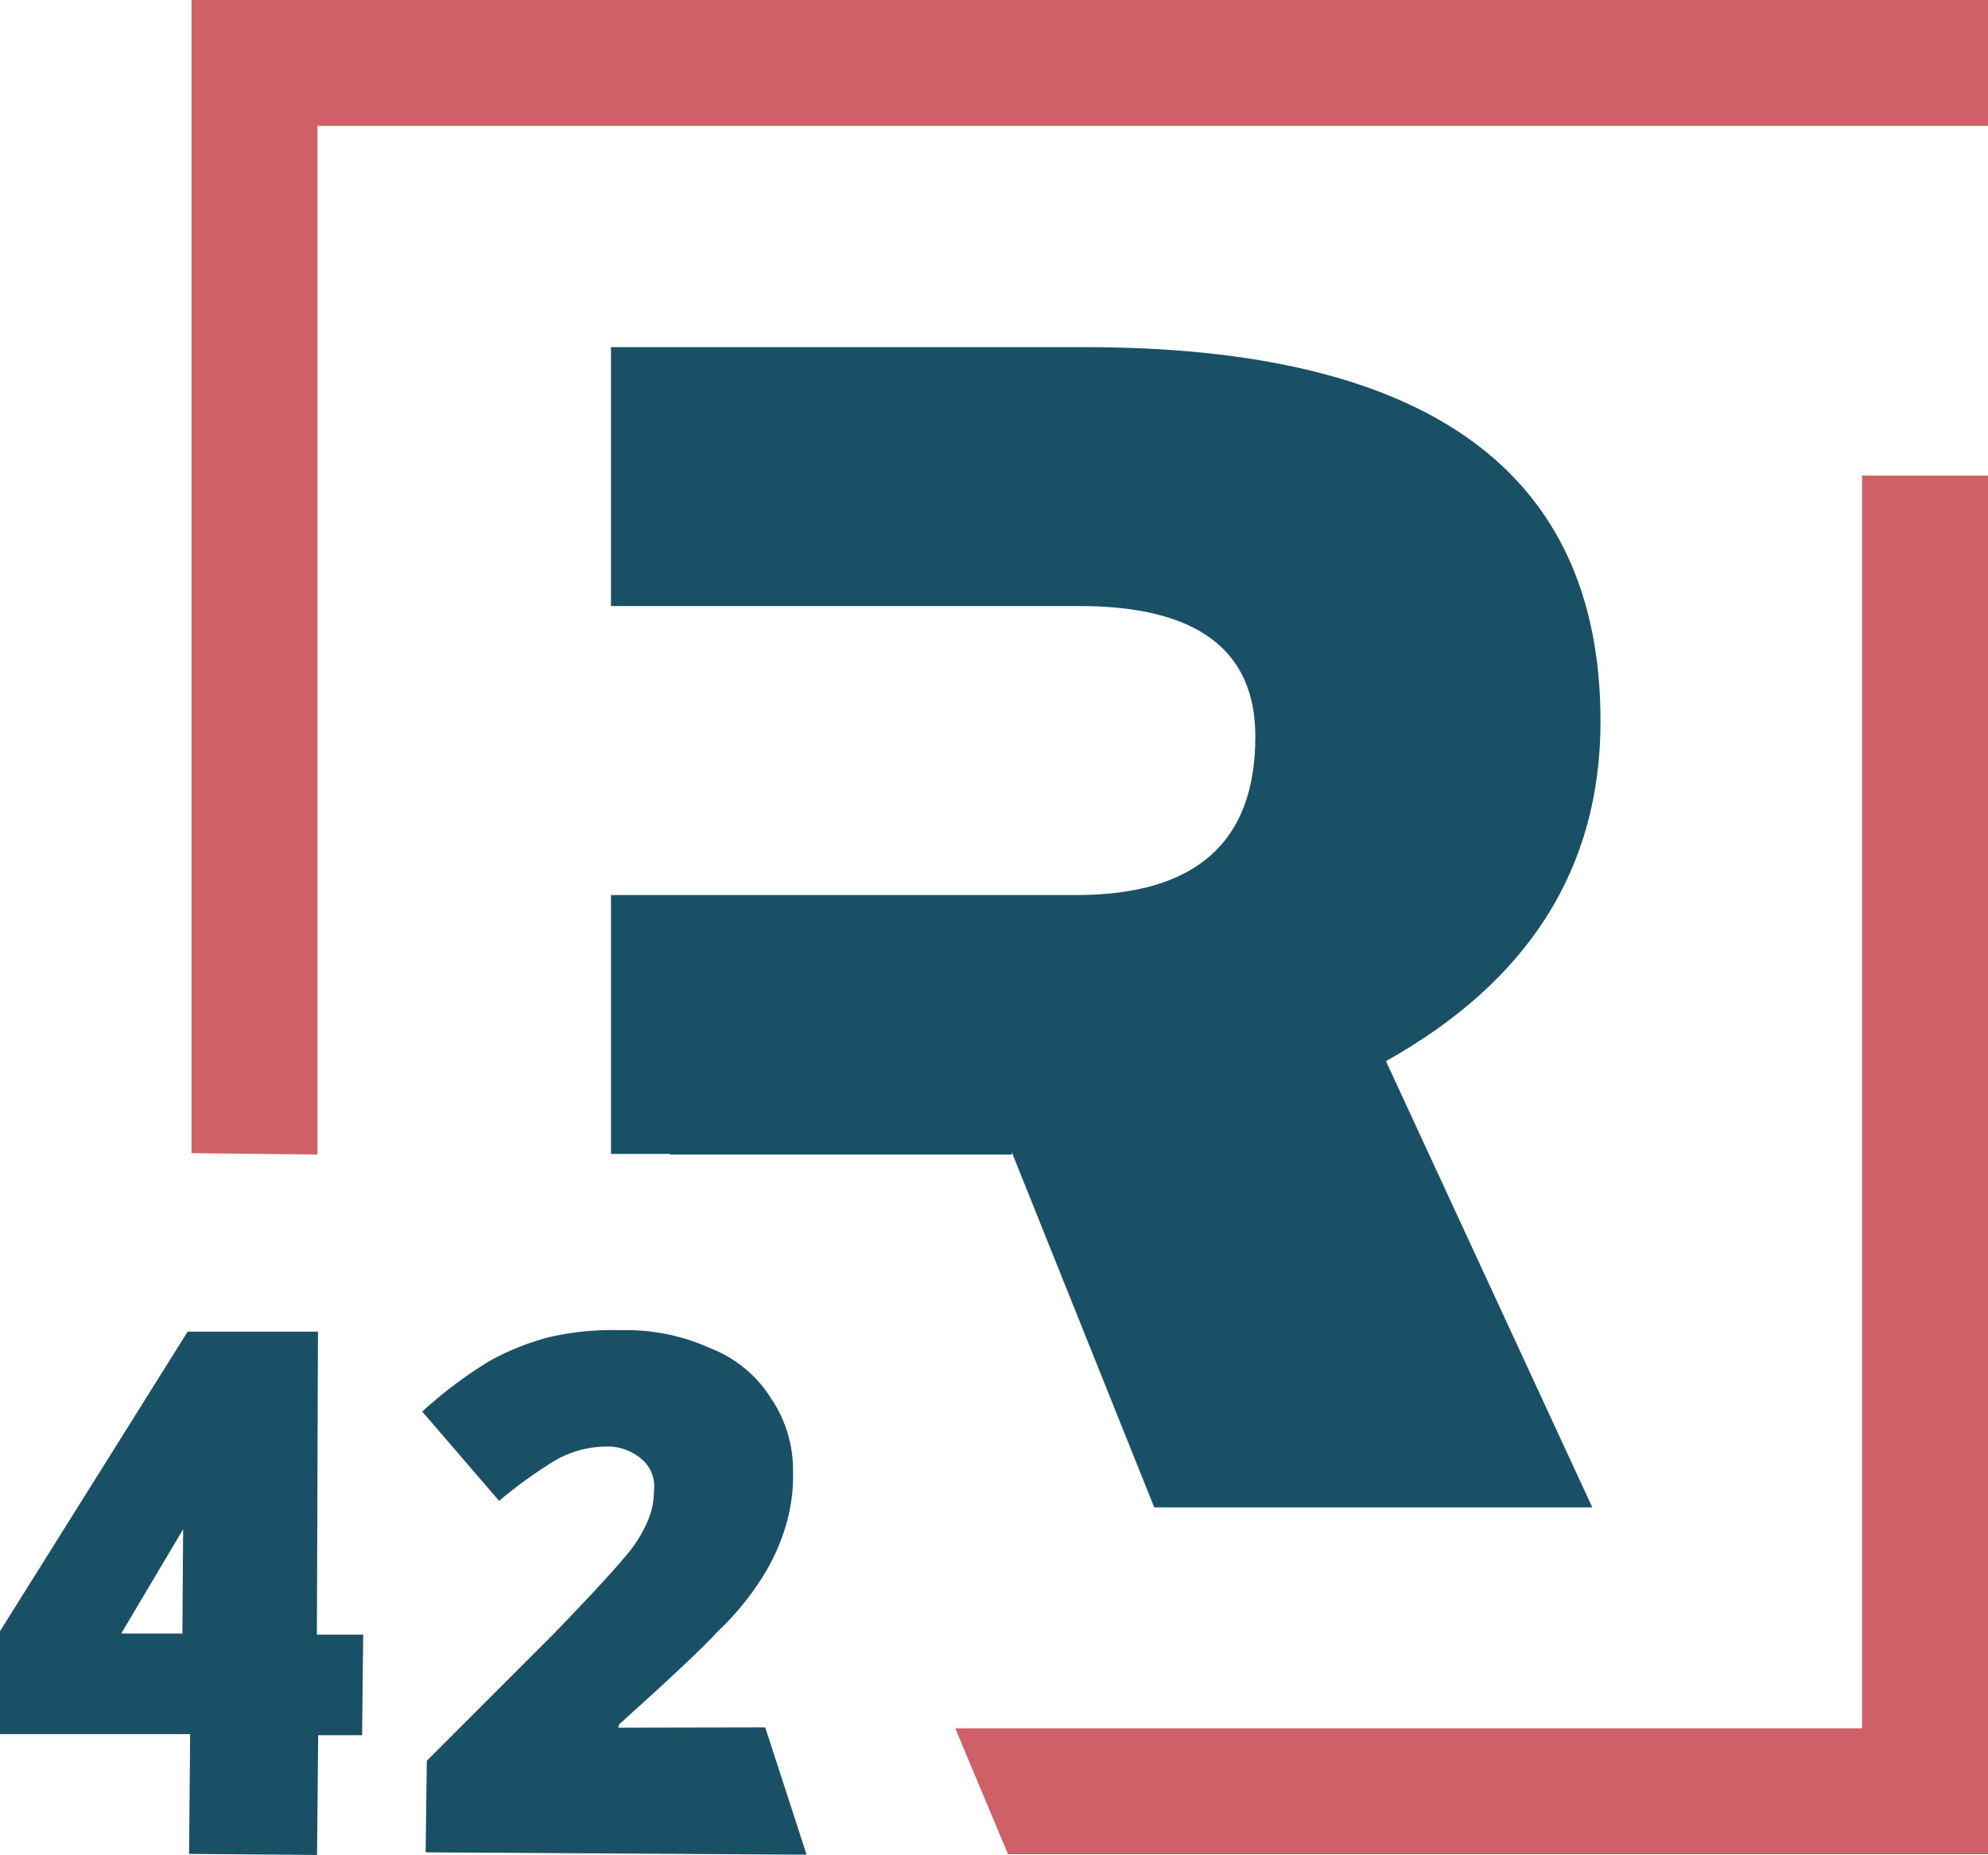 <svg id="Gruppe_101" data-name="Gruppe 101" xmlns="http://www.w3.org/2000/svg" xmlns:xlink="http://www.w3.org/1999/xlink" width="185.545" height="173.152" viewBox="0 0 185.545 173.152">
  <defs>
    <clipPath id="clip-path">
      <rect id="Rechteck_4" data-name="Rechteck 4" width="185.545" height="173.152" fill="none"/>
    </clipPath>
  </defs>
  <g id="Gruppe_7" data-name="Gruppe 7" clip-path="url(#clip-path)">
    <path id="Pfad_5" data-name="Pfad 5" d="M169.3,121.747,188.56,163.4H147.678l-13.3-33.158v.221H102.492v-.055H96.975V106.244h43.42c11.145,0,16.717-4.91,16.717-14.786,0-8.11-5.462-12.193-16.441-12.193h-43.7V55.1h44.192q48.165,0,48.165,34.924,0,20.524-20.028,31.724" transform="translate(-39.948 -22.698)" fill="#195066"/>
    <path id="Pfad_6" data-name="Pfad 6" d="M198.068,0H30.4V107.638l11.751.128V11.751H198.068ZM186.317,44.391V161.323H101.679l4.924,11.751h91.465V44.391Z" transform="translate(-12.523)" fill="#d06068"/>
    <path id="Pfad_7" data-name="Pfad 7" d="M17.021,239.555H11.314l5.781-9.735Zm12.555.1.1-28.275H17.514L0,239.342v9.6H17.747l-.1,11.184,11.941.1.109-11.18h4.1l.1-9.39Z" transform="translate(0 -87.079)" fill="#195066"/>
    <path id="Pfad_8" data-name="Pfad 8" d="M99.027,248.2l-13.731.027.106-.316c5.274-4.747,7.676-7.034,9.257-8.722a26.242,26.242,0,0,0,4.009-4.853,19.249,19.249,0,0,0,2.217-4.747,16.149,16.149,0,0,0,.737-5.169,11.879,11.879,0,0,0-2.005-6.857,11.59,11.59,0,0,0-5.7-4.747,18.989,18.989,0,0,0-8.335-1.688,26.406,26.406,0,0,0-6.646.633,23.848,23.848,0,0,0-5.591,2.216,40.616,40.616,0,0,0-6.329,4.747l7.174,8.334a42.644,42.644,0,0,1,5.275-3.8,9.611,9.611,0,0,1,4.641-1.266,4.846,4.846,0,0,1,3.377,1.16,3.324,3.324,0,0,1,1.16,2.954,7.091,7.091,0,0,1-.632,2.953,12.71,12.71,0,0,1-2.111,3.27c-1.055,1.266-3.27,3.693-6.646,7.174L67.442,251.321l-.106,8.546,34.286.211h1.266Z" transform="translate(-27.608 -86.964)" fill="#195066"/>
  </g>
</svg>
